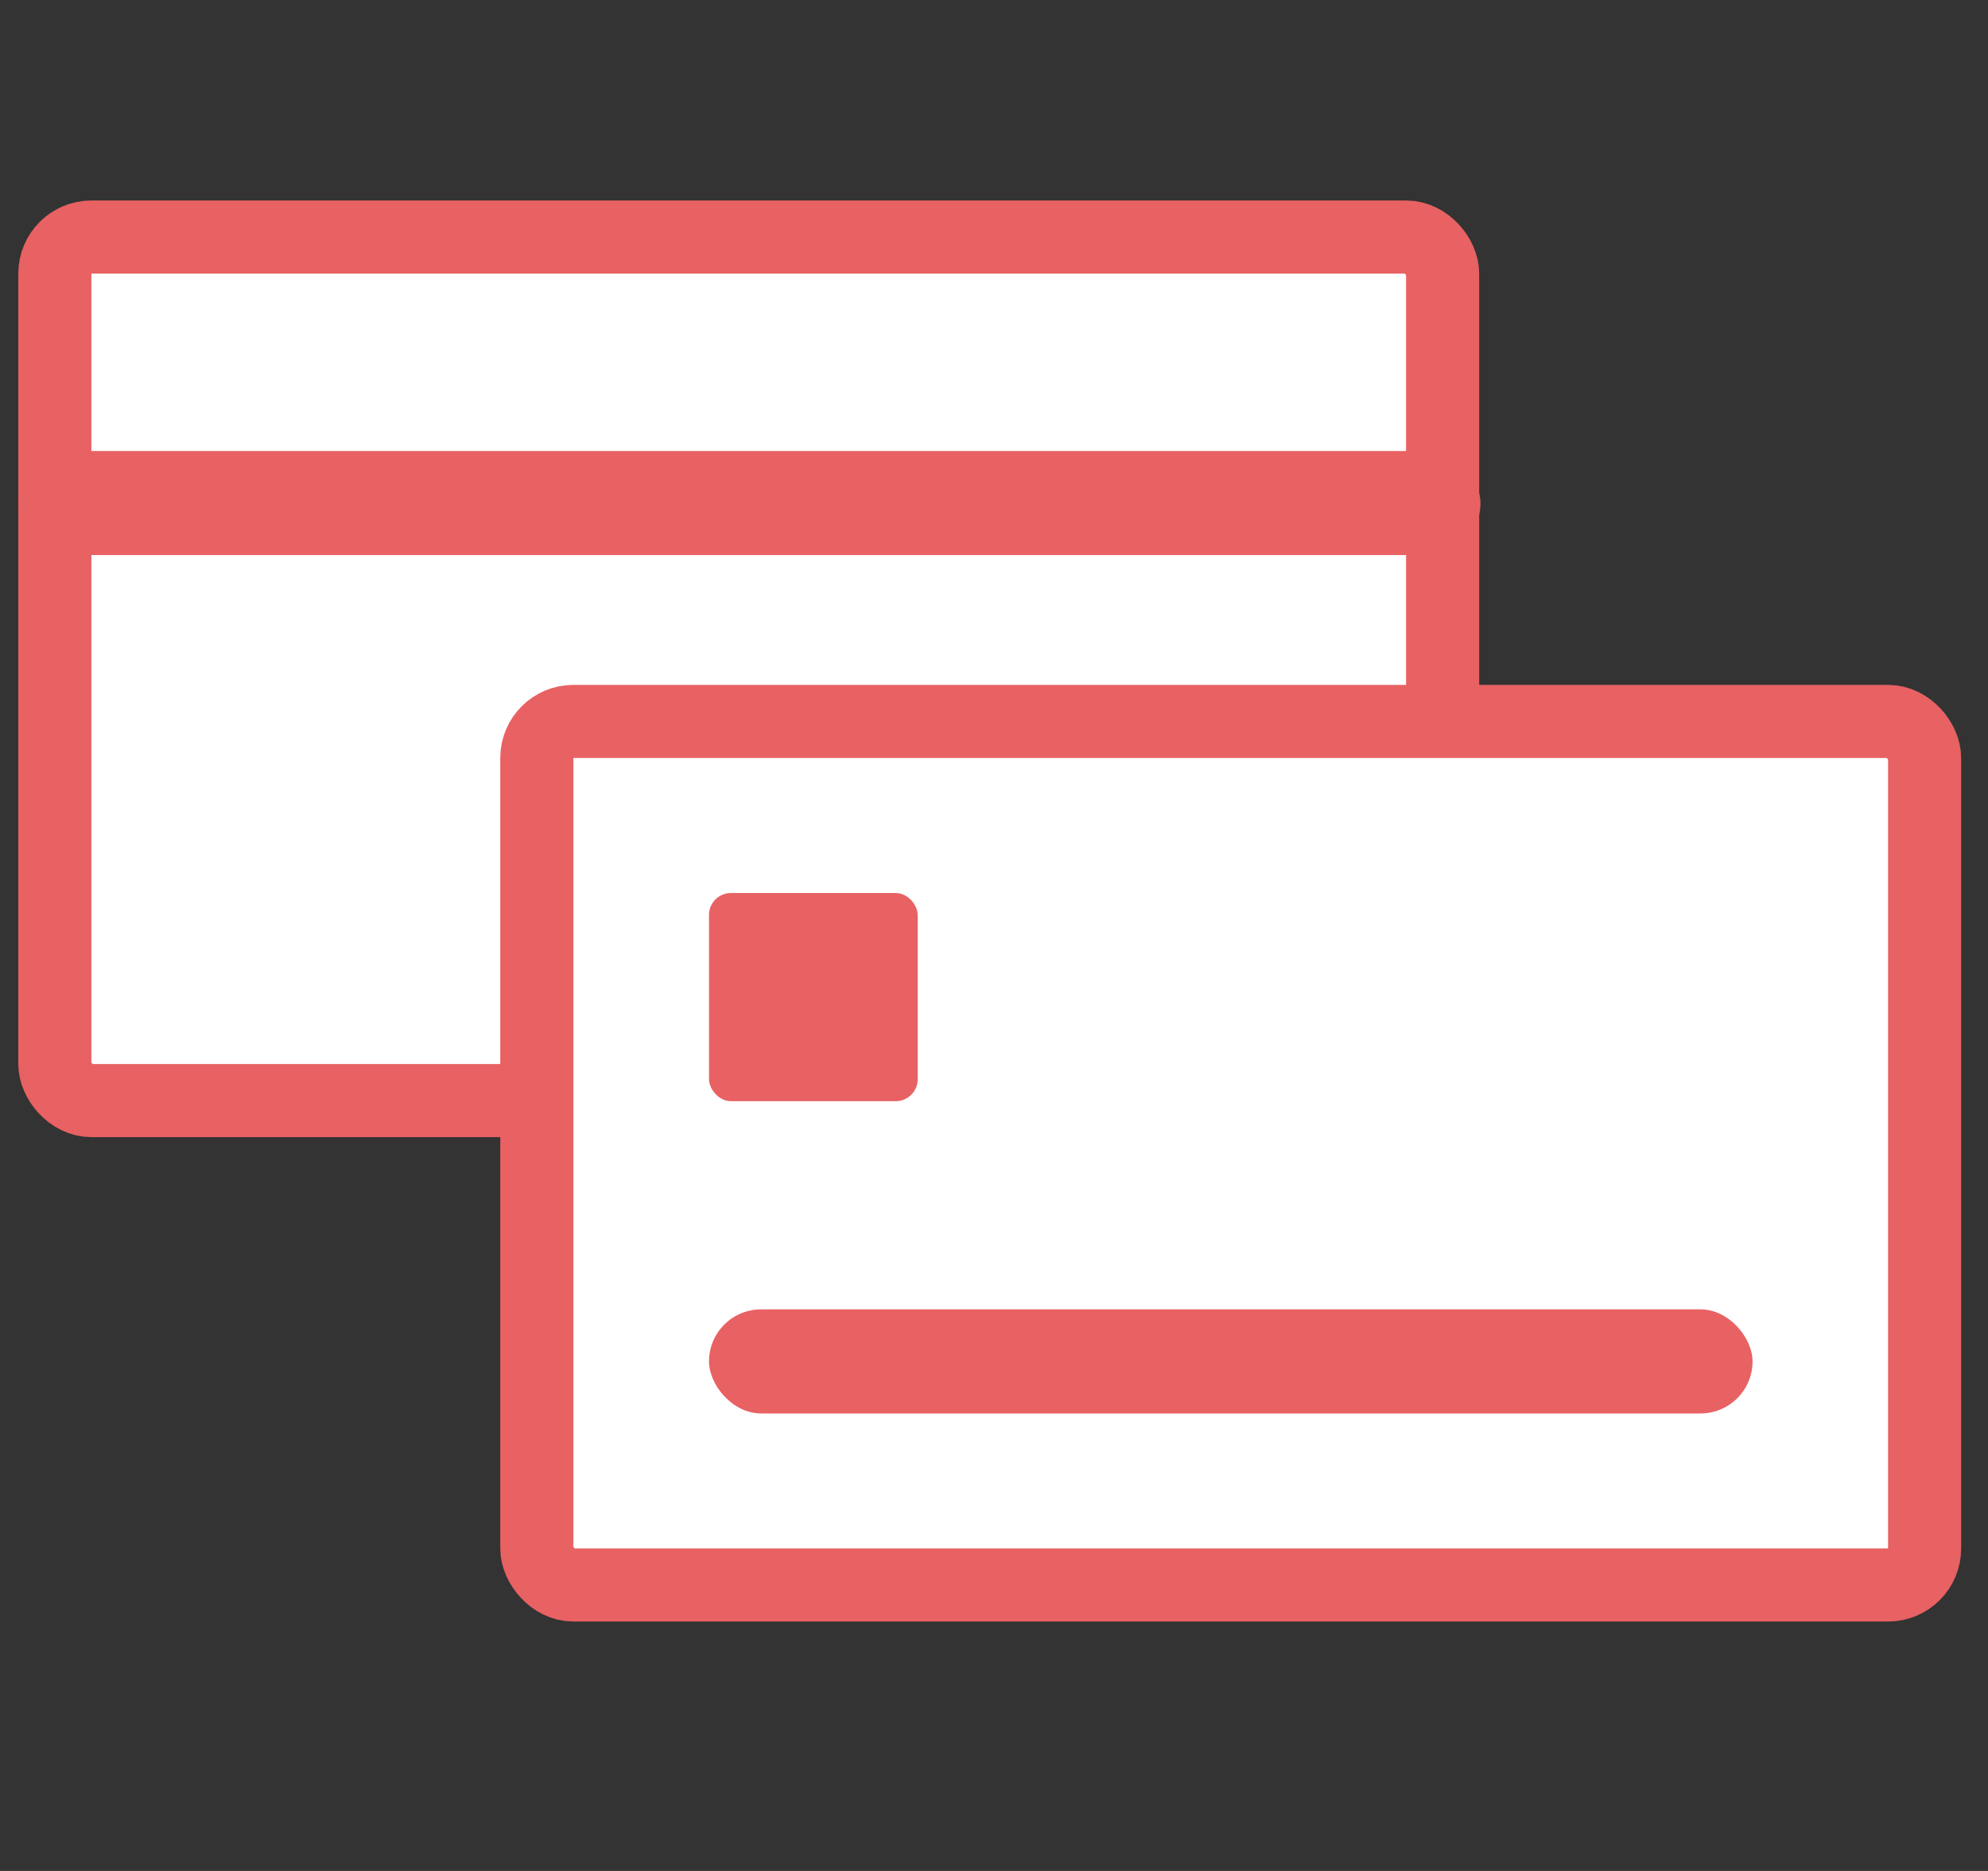 <svg width="34" height="32" viewBox="0 0 34 32" fill="none" xmlns="http://www.w3.org/2000/svg">
<rect x="0" y="0" width="34" height="32" fill="#333333" stroke="none"/>
<rect x="0.938" y="4.054" width="23.735" height="14.77" rx="0.625" fill="white" stroke="#E86163" stroke-width="1.25" stroke-linecap="round"/>
<rect x="0.312" y="7.714" width="25.008" height="1.78" rx="0.89" fill="#E86163"/>
<rect x="9.181" y="12.339" width="23.735" height="14.77" rx="0.625" fill="white" stroke="#E86163" stroke-width="1.25" stroke-linecap="round"/>
<rect x="12.126" y="15.274" width="3.569" height="3.56" rx="0.375" fill="#E86163"/>
<rect x="12.126" y="22.395" width="17.847" height="1.78" rx="0.89" fill="#E86163"/>
</svg>
